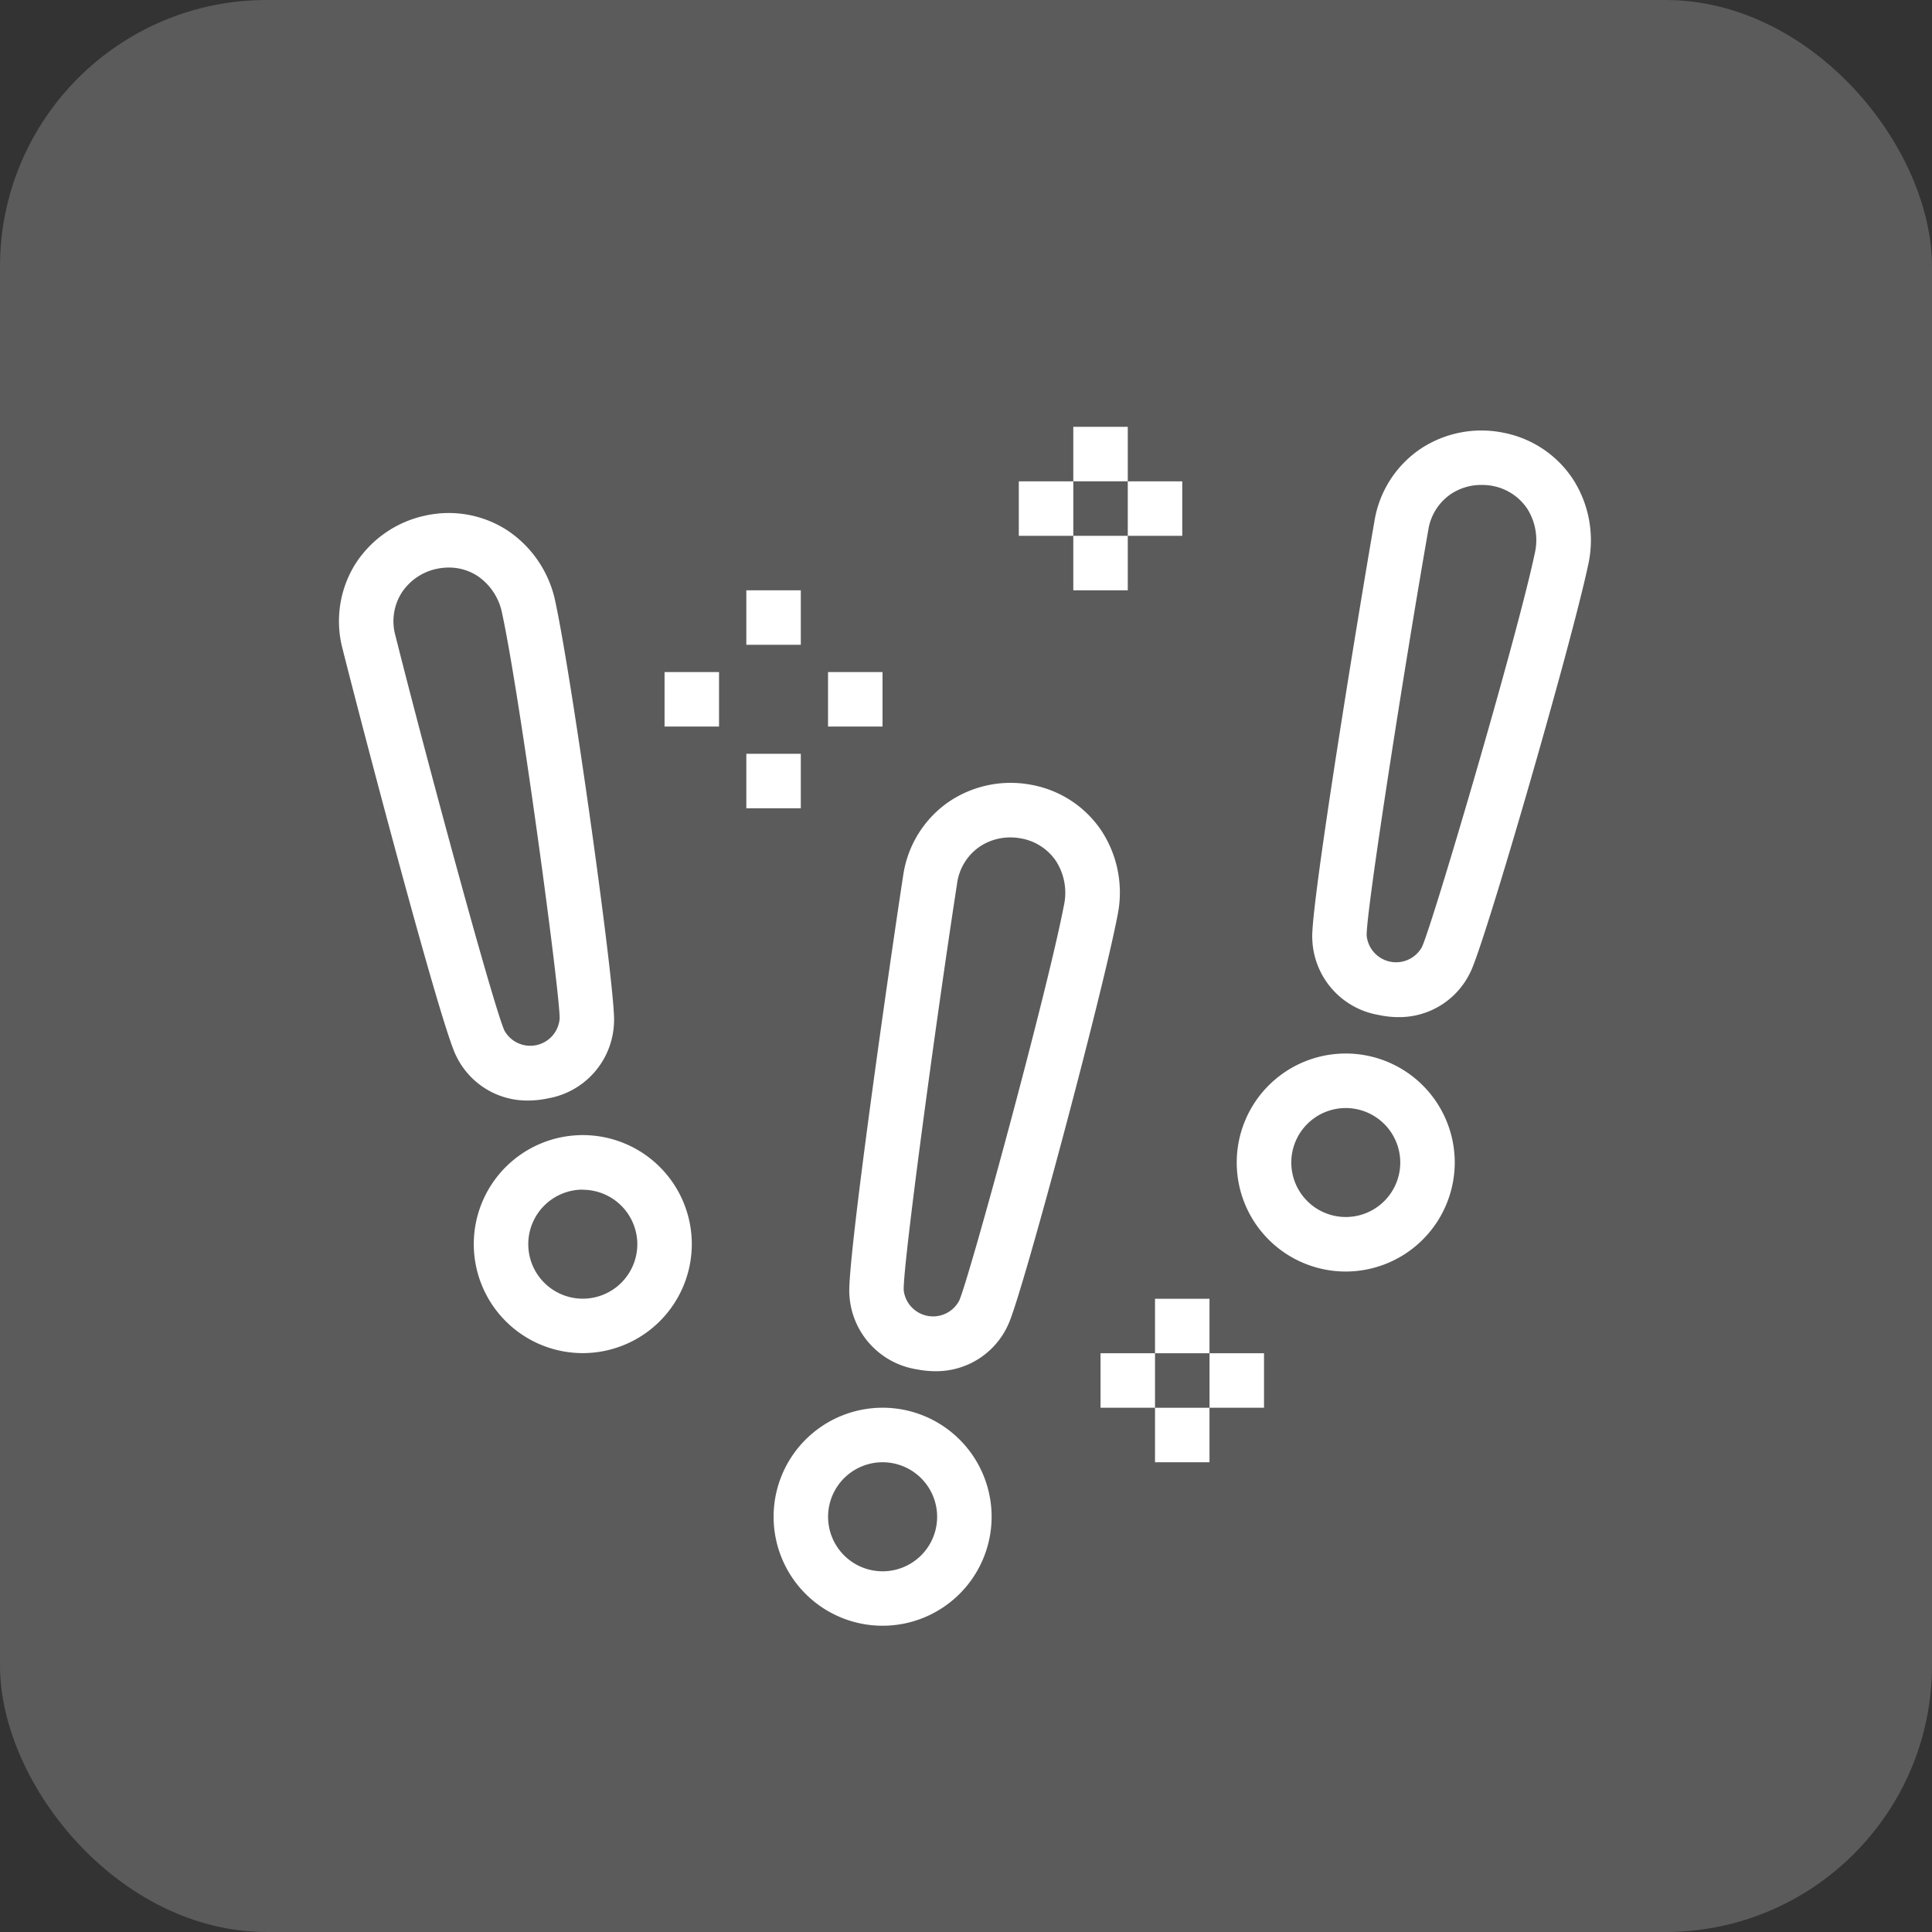 <svg xmlns="http://www.w3.org/2000/svg" width="43.477" height="43.477"><rect width="100%" height="100%" fill="#333333" stroke="none"/><g data-name="グループ 11929" transform="translate(-419.523 -3276)" fill="#fff"><rect data-name="長方形 4737" width="43.477" height="43.477" rx="6" transform="translate(419.523 3276)" opacity=".198"/><g data-name="グループ 11806"><path data-name="長方形 4875" d="M436.318 3289.284h1.226v1.226h-1.226z"/><path data-name="長方形 4876" d="M436.318 3292.963h1.226v1.226h-1.226z"/><path data-name="長方形 4877" d="M434.478 3291.124h1.226v1.226h-1.226z"/><path data-name="長方形 4878" d="M438.157 3291.124h1.226v1.226h-1.226z"/><path data-name="長方形 4879" d="M445.515 3305.227h1.226v1.226h-1.226z"/><path data-name="長方形 4880" d="M445.515 3307.68h1.226v1.226h-1.226z"/><path data-name="長方形 4881" d="M444.289 3306.453h1.226v1.226h-1.226z"/><path data-name="長方形 4882" d="M446.742 3306.453h1.226v1.226h-1.226z"/><path data-name="長方形 4883" d="M443.676 3285.605h1.226v1.226h-1.226z"/><path data-name="長方形 4884" d="M443.676 3288.058h1.226v1.226h-1.226z"/><path data-name="長方形 4885" d="M442.45 3286.832h1.226v1.226h-1.226z"/><path data-name="長方形 4886" d="M444.902 3286.832h1.226v1.226h-1.226z"/><path data-name="パス 19460" d="M432.639 3306.45a2.453 2.453 0 112.452-2.452 2.455 2.455 0 01-2.452 2.452zm0-3.679a1.227 1.227 0 101.226 1.227 1.228 1.228 0 00-1.226-1.224z"/><path data-name="パス 19461" d="M439.386 3312.585a2.453 2.453 0 112.452-2.453 2.455 2.455 0 01-2.452 2.453zm0-3.679a1.227 1.227 0 101.226 1.226 1.228 1.228 0 00-1.226-1.226z"/><path data-name="パス 19462" d="M431.398 3300.766a1.771 1.771 0 01-1.611-1.008c-.334-.641-2.073-7.241-2.555-9.156a2.433 2.433 0 01.281-1.9 2.482 2.482 0 011.584-1.1 2.423 2.423 0 011.849.337 2.542 2.542 0 011.077 1.614c.385 1.794 1.358 8.767 1.318 9.444a1.794 1.794 0 01-1.49 1.721 2.174 2.174 0 01-.453.048zm-1.775-11.994a1.3 1.3 0 00-.269.028 1.249 1.249 0 00-.8.552 1.2 1.2 0 00-.133.95c.732 2.909 2.222 8.4 2.456 8.894a.664.664 0 001.24-.271c.014-.534-.879-7.184-1.293-9.116a1.322 1.322 0 00-.551-.845 1.175 1.175 0 00-.65-.192z"/><path data-name="パス 19463" d="M440.575 3306.857a2.156 2.156 0 01-.409-.04 1.8 1.8 0 01-1.529-1.687c-.058-.72.91-7.476 1.211-9.429a2.436 2.436 0 011-1.639 2.481 2.481 0 011.888-.4 2.418 2.418 0 011.572 1.03 2.538 2.538 0 01.364 1.906c-.344 1.8-2.162 8.6-2.462 9.213a1.773 1.773 0 01-1.635 1.046zm1.686-12.012a1.231 1.231 0 00-.708.219 1.2 1.2 0 00-.493.824c-.458 2.964-1.223 8.6-1.2 9.149a.665.665 0 001.248.233c.221-.486 1.987-6.959 2.358-8.9a1.322 1.322 0 00-.179-.993 1.2 1.2 0 00-.783-.509 1.332 1.332 0 00-.243-.023z"/><path data-name="パス 19464" d="M449.808 3304.614a2.453 2.453 0 112.452-2.453 2.456 2.456 0 01-2.452 2.453zm0-3.679a1.226 1.226 0 101.226 1.226 1.228 1.228 0 00-1.226-1.226z"/><path data-name="パス 19465" d="M450.997 3298.889a2.138 2.138 0 01-.45-.049 1.793 1.793 0 01-1.493-1.718c-.044-.721 1.061-7.456 1.4-9.4a2.432 2.432 0 011.031-1.618 2.48 2.48 0 011.9-.36 2.419 2.419 0 011.55 1.062 2.541 2.541 0 01.326 1.913c-.381 1.8-2.337 8.558-2.65 9.16a1.771 1.771 0 01-1.614 1.01zm1.862-11.976a1.231 1.231 0 00-.686.205 1.2 1.2 0 00-.509.814c-.518 2.954-1.4 8.576-1.386 9.122a.665.665 0 001.243.259c.23-.482 2.128-6.918 2.538-8.851a1.327 1.327 0 00-.158-1 1.208 1.208 0 00-.773-.524 1.284 1.284 0 00-.269-.025z"/></g></g></svg>